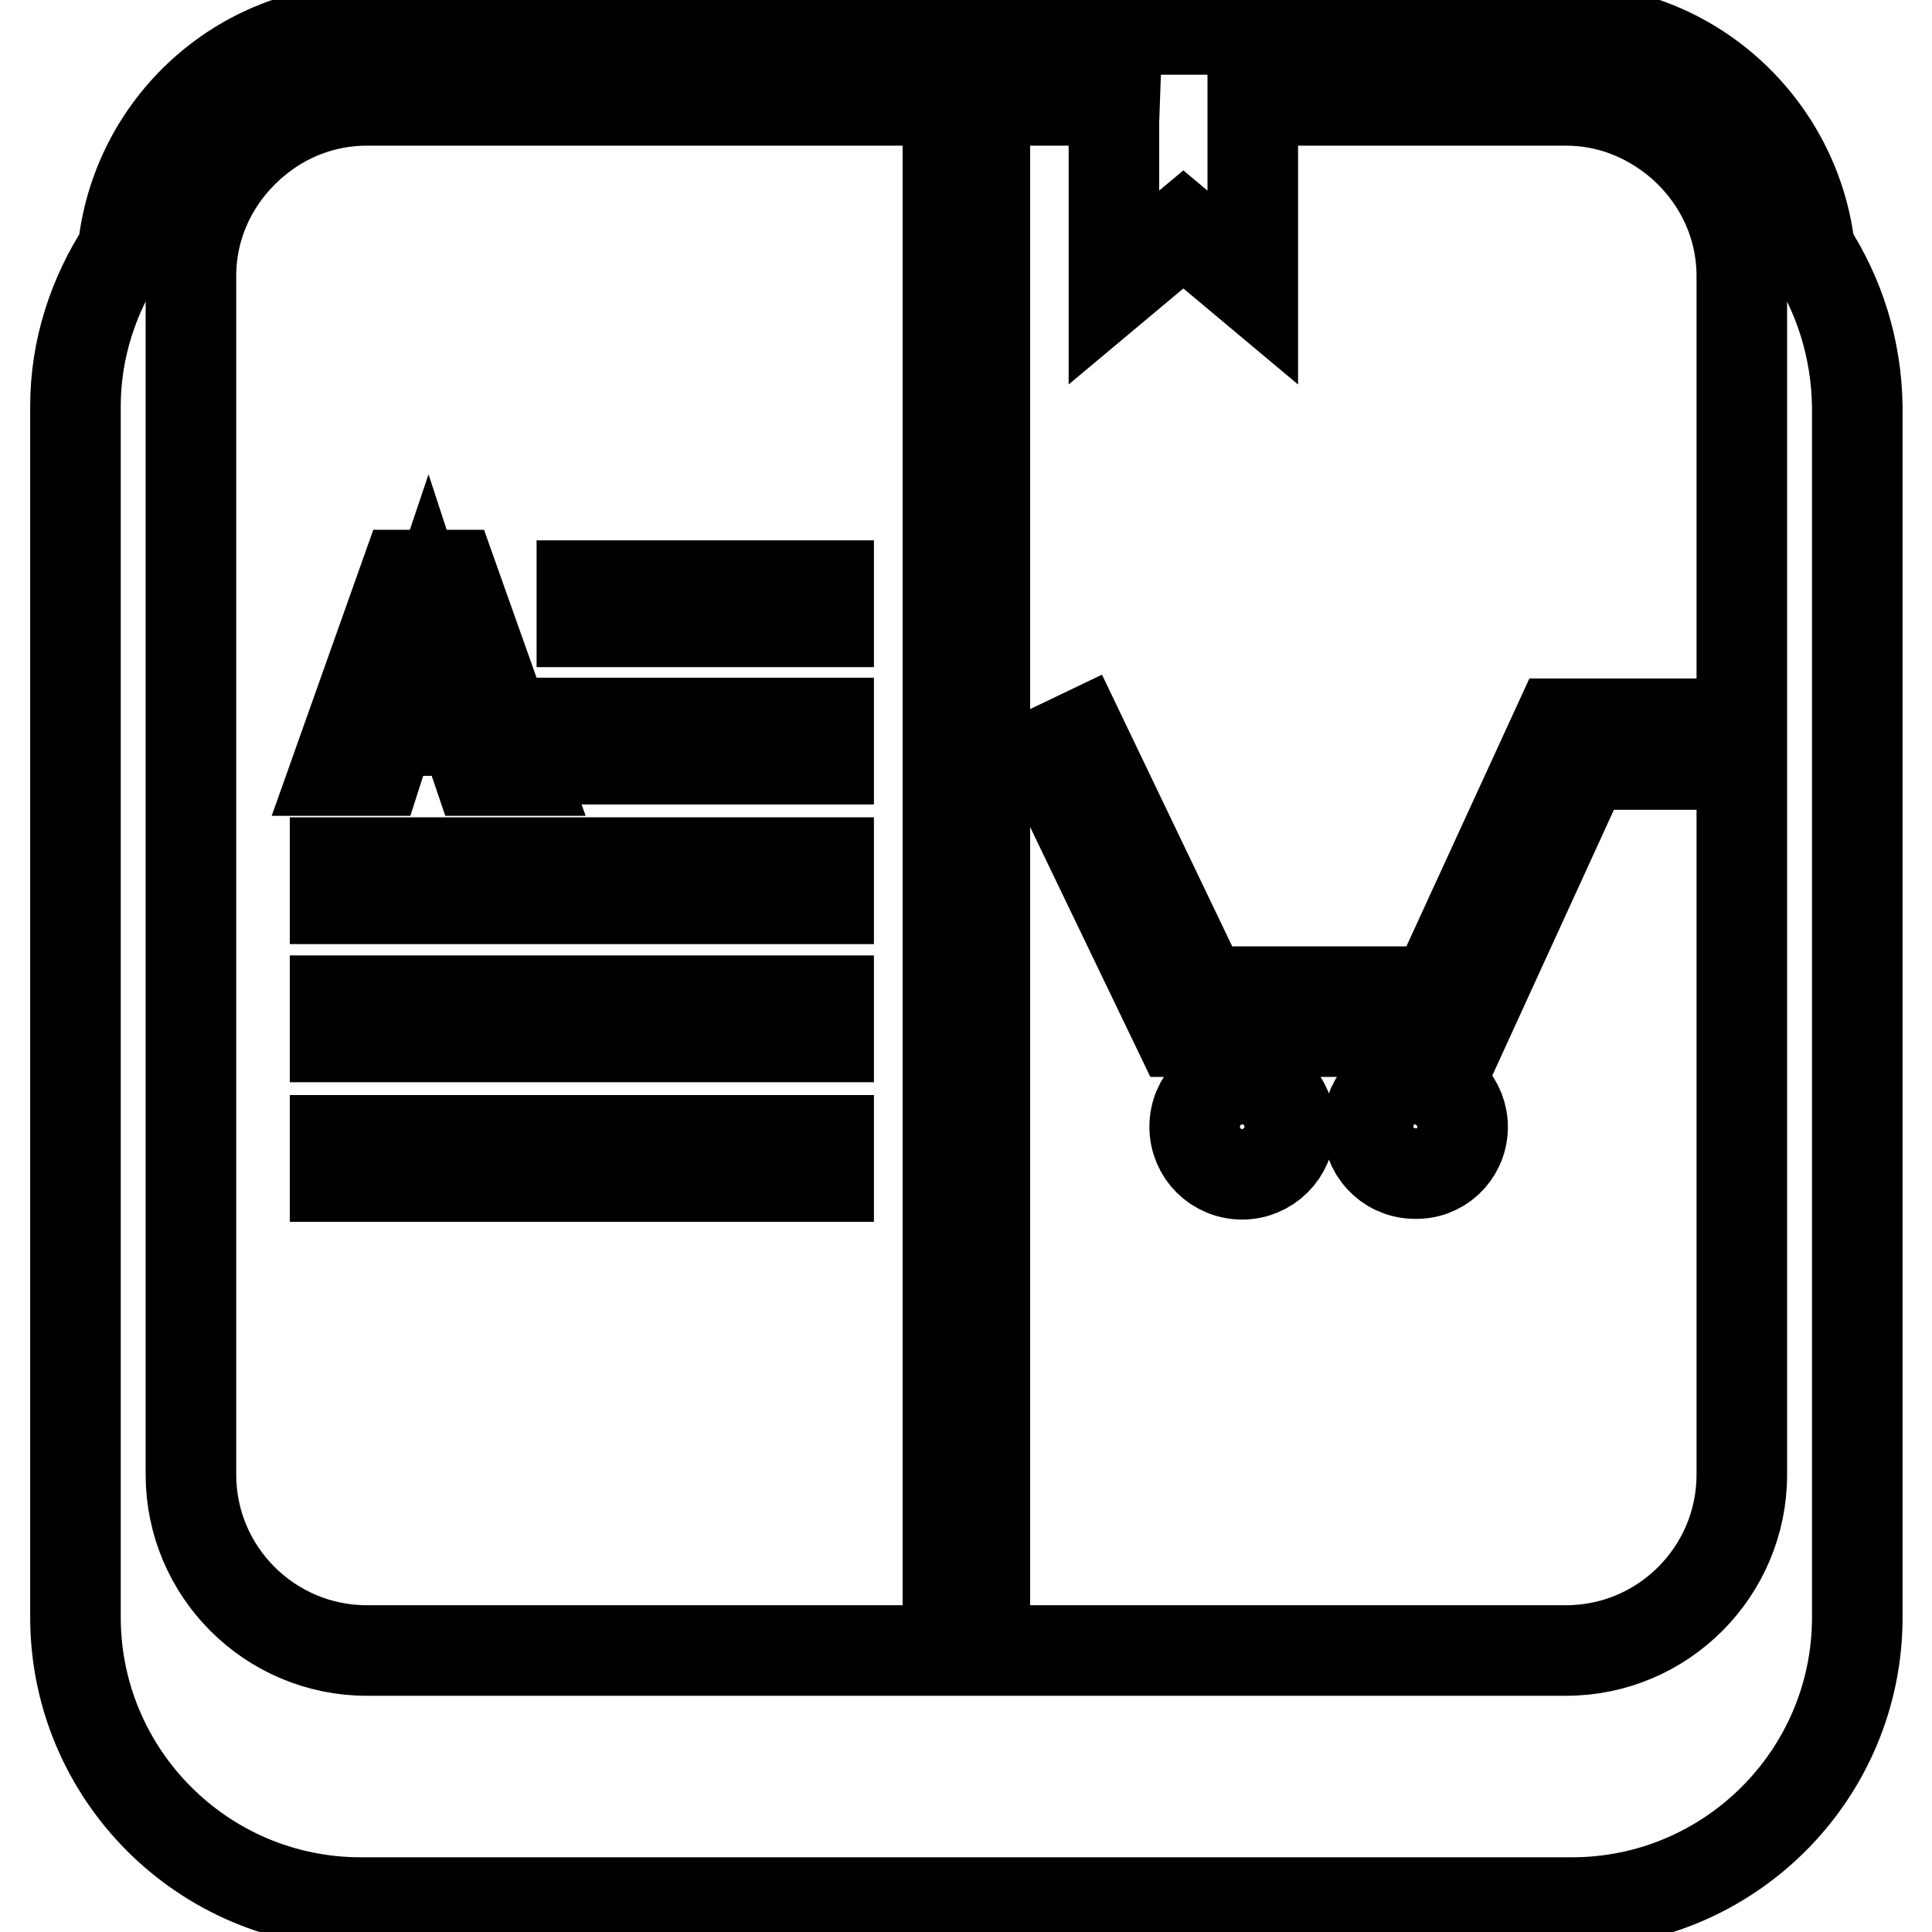 <?xml version="1.0" encoding="utf-8"?>
<!-- Svg Vector Icons : http://www.onlinewebfonts.com/icon -->
<!DOCTYPE svg PUBLIC "-//W3C//DTD SVG 1.1//EN" "http://www.w3.org/Graphics/SVG/1.1/DTD/svg11.dtd">
<svg version="1.1" xmlns="http://www.w3.org/2000/svg" xmlns:xlink="http://www.w3.org/1999/xlink" x="0px" y="0px" viewBox="0 0 256 256" enable-background="new 0 0 256 256" xml:space="preserve">
<g><g><g><path stroke-width="12" fill-opacity="0" stroke="#000000"  d="M239.8,33.1C238,16.8,224.2,3.9,207.4,3.9H48.6C31.8,3.9,18,16.7,16.3,33.1c-3.9,6-6.3,13.1-6.3,20.7v160.5c0,20.8,16.9,37.8,37.8,37.8h160.5c20.8,0,37.8-16.9,37.8-37.8V53.9C246,46.2,243.7,39.1,239.8,33.1z M25.3,36.6c0-7.2,3.3-13.5,8.4-17.8c4-3.4,9.2-5.5,14.9-5.5h77v2.8v202.6h-77c-12.8,0-23.3-10.4-23.3-23.3L25.3,36.6L25.3,36.6z M147.6,16.1v22l9.2-7.7l9.2,7.7v-22v-2.8h41.5c5.7,0,10.8,2.1,14.9,5.5c5.1,4.3,8.4,10.6,8.4,17.8v158.8c0,12.8-10.4,23.3-23.3,23.3h-77V16.1v-2.8h17.2L147.6,16.1L147.6,16.1L147.6,16.1z M109.8,82.4H77.1v-4.8h32.7V82.4L109.8,82.4z M109.8,100.6H77.1v-4.8h32.7V100.6L109.8,100.6z M109.8,119.1H44.4v-4.8h65.4V119.1L109.8,119.1z M109.8,137.4H44.4v-4.8h65.4V137.4L109.8,137.4z M109.8,155.9H44.4v-4.8h65.4V155.9L109.8,155.9z M50,102.1l1.7-5.3h9.8l1.8,5.3h2.9h2.9l-9.2-25.9h-3.1h-3.1l-9.2,25.9h2.8H50z M56.7,81.9l3.4,10.4h-6.9L56.7,81.9z M193.8,136.7h-37.6l-17.8-37l4.8-2.3l16.3,34h30.7l16.3-35.5h14.3v5.4h-10.8L193.8,136.7z M164.6,143c-3.5,0-6.3,2.8-6.3,6.3c0,3.5,2.8,6.3,6.3,6.3c3.4,0,6.3-2.8,6.3-6.3C170.9,145.8,168.1,143,164.6,143z M187.8,143c-3.5-0.2-6.4,2.5-6.5,6c-0.2,3.4,2.5,6.4,6,6.5c3.5,0.2,6.4-2.5,6.5-6C193.9,146.1,191.2,143.2,187.8,143z"/></g><g></g><g></g><g></g><g></g><g></g><g></g><g></g><g></g><g></g><g></g><g></g><g></g><g></g><g></g><g></g></g></g>
</svg>